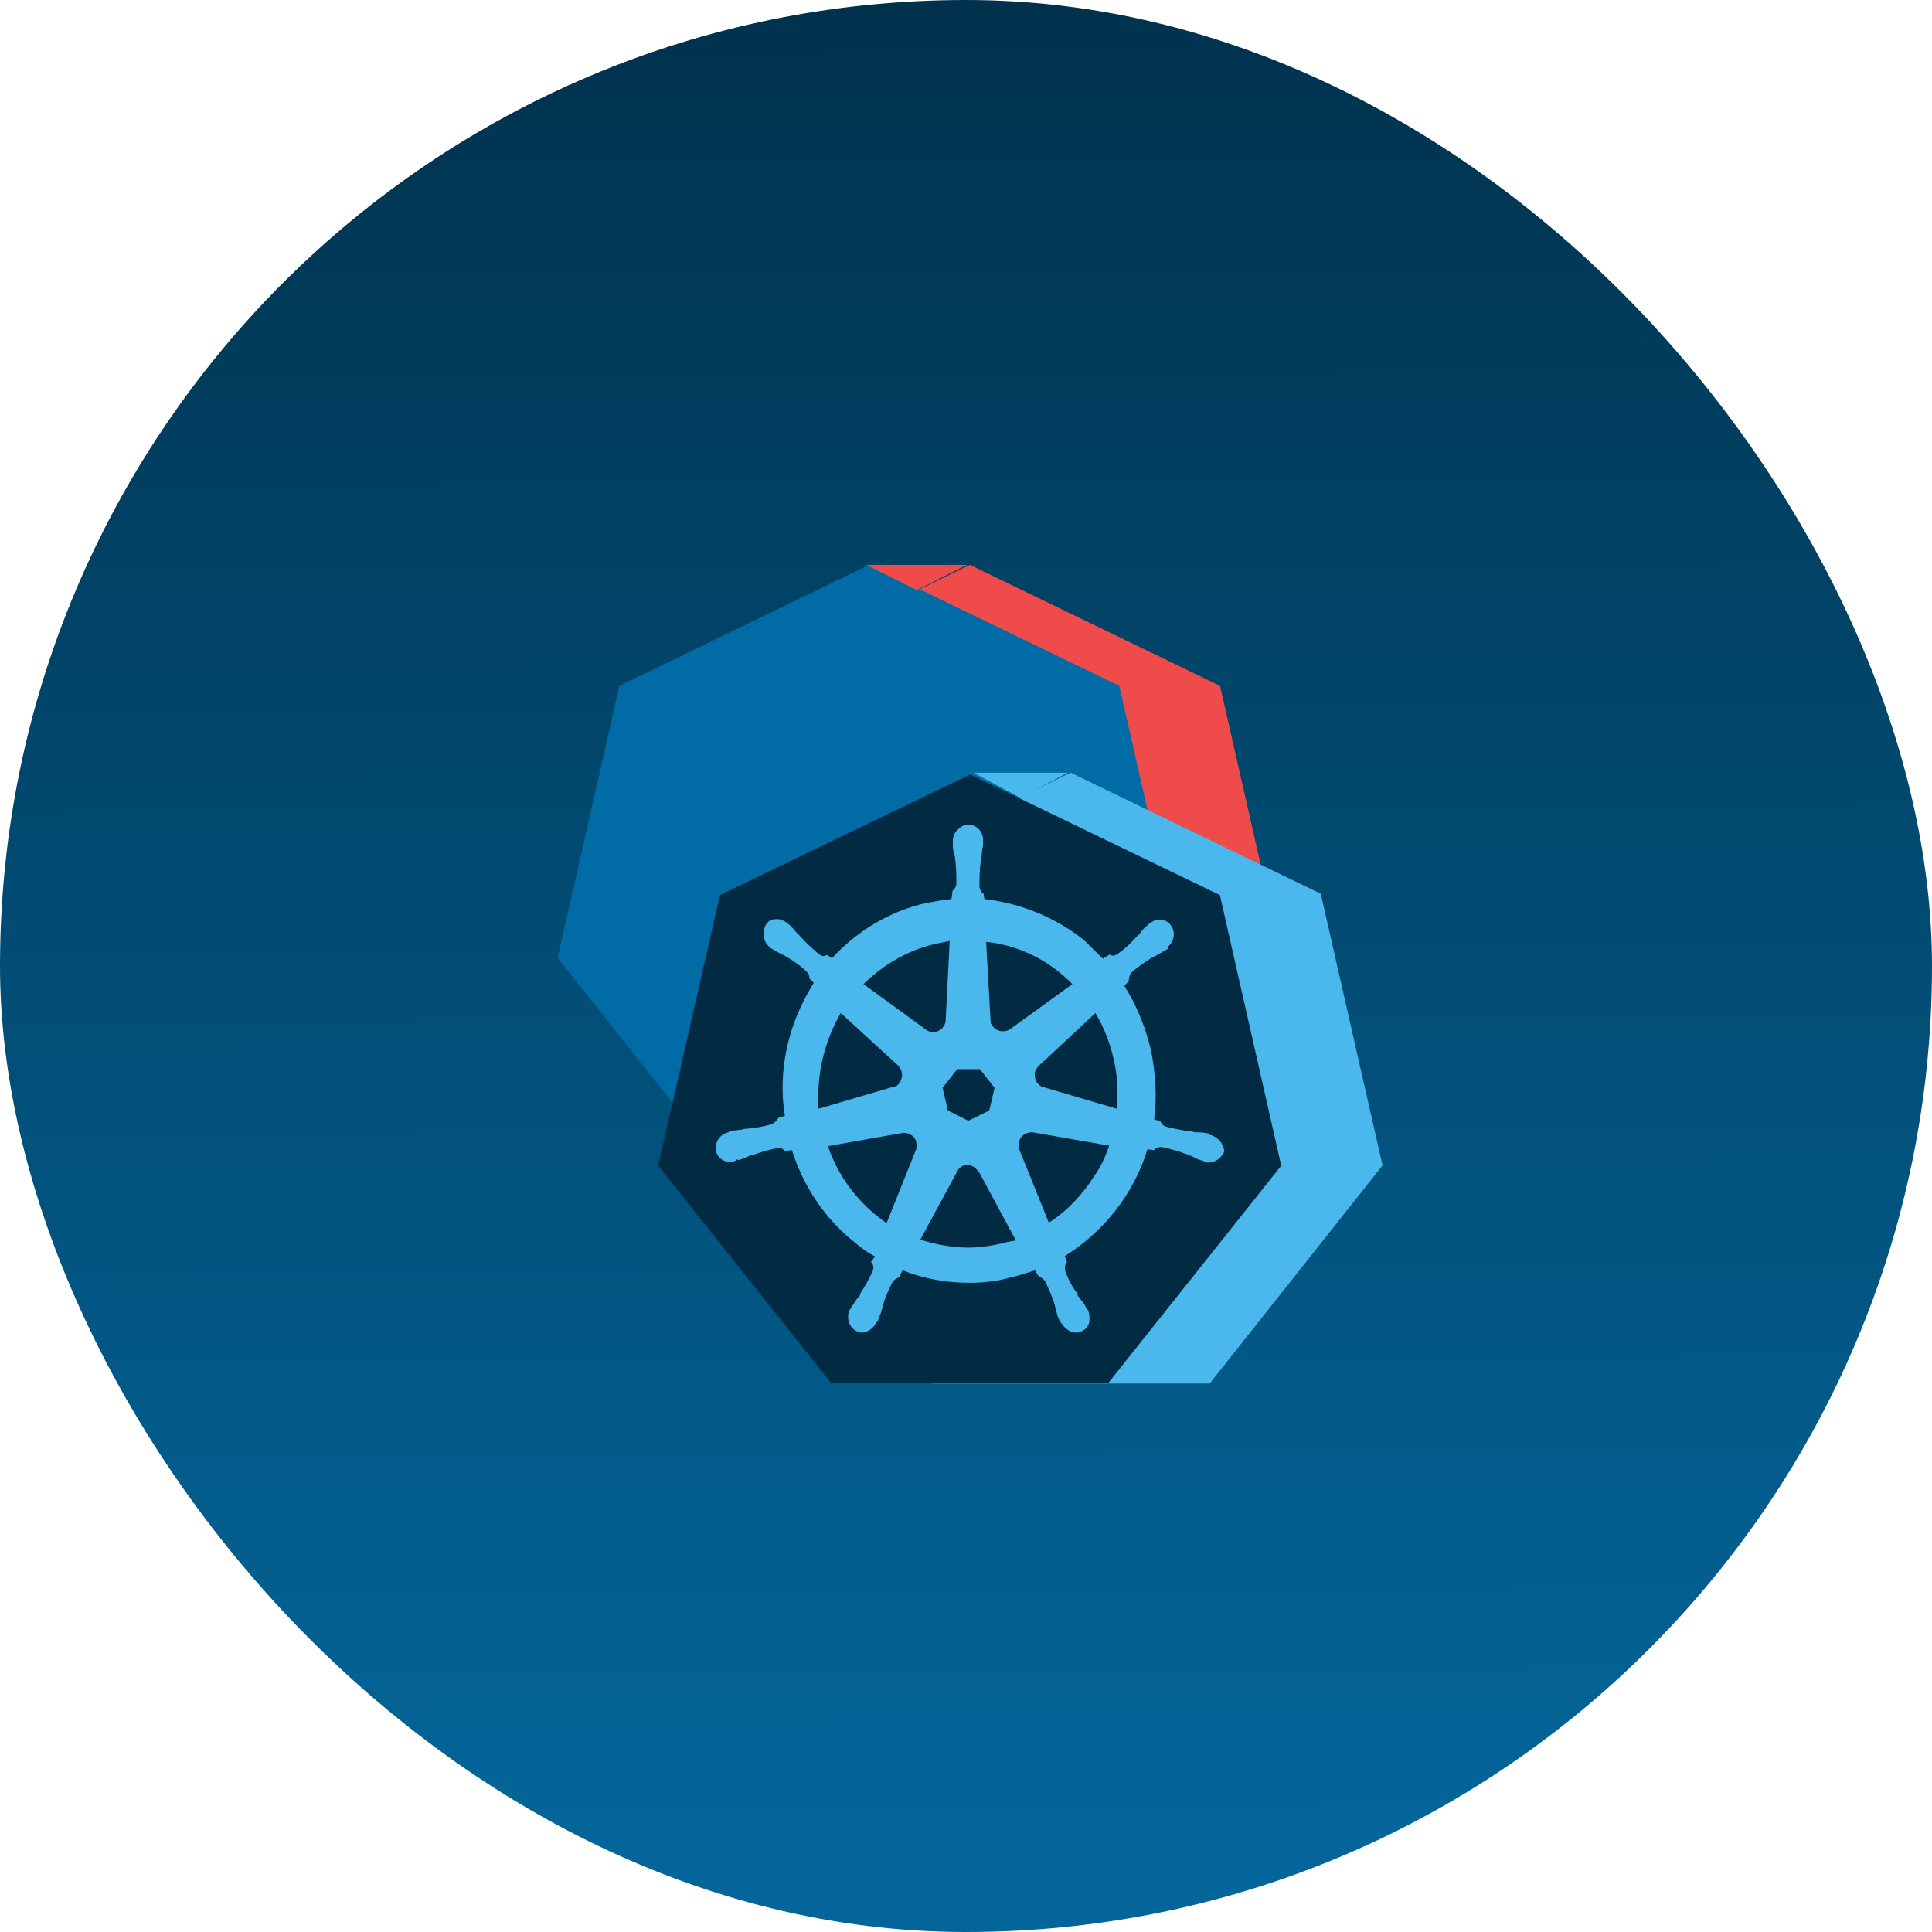 <?xml version="1.0" encoding="UTF-8"?>
<svg xmlns="http://www.w3.org/2000/svg" width="236" height="236" viewBox="0 0 236 236" fill="none">
  <rect width="236" height="236" rx="118" fill="url(#paint0_linear_1185_1863)"></rect>
  <path d="M156.578 116.998L149.033 83.781L118.474 69L87.969 83.781L80.424 116.998L101.538 143.615H135.409L156.578 116.998Z" fill="#EF4B4A"></path>
  <path d="M144.269 116.998L136.724 83.781L106.165 69L75.66 83.781L68.115 116.998L89.23 143.615H123.154L144.269 116.998Z" fill="#006BA5"></path>
  <path d="M168.884 142.363L161.339 109.177L130.78 94.385L100.275 109.177L92.731 142.363L113.845 169H147.77L168.884 142.363Z" fill="#4AB7ED"></path>
  <path d="M118.116 165.923C135.959 165.923 150.424 151.458 150.424 133.615C150.424 115.772 135.959 101.308 118.116 101.308C100.273 101.308 85.809 115.772 85.809 133.615C85.809 151.458 100.273 165.923 118.116 165.923Z" fill="#4AB7ED"></path>
  <path d="M110.362 138.372L101.133 140.004C102.436 143.864 105.041 147.181 108.299 149.41L111.827 140.602C111.99 140.33 111.99 139.949 111.936 139.623C111.882 138.862 111.122 138.372 110.362 138.372Z" fill="#002B42"></path>
  <path d="M113.945 126.084C114.76 126.084 115.52 125.432 115.52 124.562L116.008 114.938L114.162 115.319C110.905 116.08 107.919 117.82 105.477 120.212L113.24 125.867C113.457 125.976 113.674 126.084 113.945 126.084Z" fill="#002B42"></path>
  <path d="M115.79 135.654L118.287 136.904L120.839 135.654L121.49 132.881L119.699 130.597H116.93L115.139 132.881L115.79 135.654Z" fill="#002B42"></path>
  <path d="M121.273 125.378C121.762 126.03 122.685 126.139 123.336 125.758L130.991 120.212C128.168 117.331 124.53 115.482 120.459 115.047L121.002 124.725C121.002 124.997 121.11 125.214 121.273 125.378Z" fill="#002B42"></path>
  <path d="M109.818 132.337C110.36 131.685 110.306 130.706 109.655 130.108L102.706 123.746C100.643 127.281 99.72 131.413 99.992 135.436L109.057 132.772C109.438 132.718 109.655 132.609 109.818 132.337Z" fill="#002B42"></path>
  <path d="M149.015 109.338L118.506 94.603L87.942 109.338L80.397 142.396L101.514 168.929H135.389L156.506 142.396L149.015 109.338ZM147.603 142.015C147.44 142.015 147.332 142.015 147.115 141.907C147.006 141.798 147.006 141.798 146.952 141.798C146.789 141.798 146.68 141.689 146.572 141.689C146.192 141.58 145.92 141.417 145.54 141.2C145.377 141.2 145.16 141.091 144.997 140.982H144.889C143.966 140.602 142.934 140.33 141.903 140.112H141.794C141.523 140.112 141.252 140.221 141.034 140.384C141.034 140.384 141.034 140.493 140.926 140.493L140.166 140.384C138.483 145.876 134.846 150.443 130.069 153.433L130.34 154.195C130.34 154.195 130.231 154.195 130.231 154.303C130.069 154.575 130.069 154.956 130.123 155.282C130.503 156.261 130.937 157.185 131.643 158.055V158.273C131.806 158.49 131.914 158.544 132.023 158.762C132.294 159.034 132.511 159.36 132.674 159.741C132.783 159.849 132.837 159.958 132.837 160.012C132.837 160.012 132.946 160.012 132.946 160.121C133.109 160.611 133.109 161.1 133.054 161.535C132.946 162.024 132.566 162.405 132.24 162.568C131.969 162.677 131.751 162.785 131.48 162.785C130.72 162.785 130.069 162.296 129.689 161.644C129.58 161.644 129.58 161.535 129.58 161.535C129.471 161.426 129.471 161.317 129.417 161.263C129.254 160.991 129.146 160.611 129.037 160.23L128.874 159.632V159.523C128.603 158.49 128.114 157.511 127.68 156.533C127.517 156.261 127.191 156.043 126.92 155.935C126.92 155.826 126.92 155.826 126.811 155.826L126.431 155.173C125.509 155.445 124.477 155.826 123.446 156.043C121.763 156.533 120.08 156.696 118.397 156.696C115.574 156.696 112.86 156.206 110.254 155.173L109.874 155.935C109.874 156.043 109.874 156.043 109.765 156.043C109.494 156.152 109.223 156.315 109.005 156.641C108.517 157.62 108.083 158.544 107.811 159.632L107.648 160.23C107.54 160.611 107.377 160.882 107.268 161.263C107.16 161.372 107.105 161.481 107.105 161.535C106.997 161.535 106.997 161.644 106.997 161.644C106.617 162.296 105.965 162.785 105.205 162.785C105.043 162.785 104.717 162.677 104.554 162.568C103.685 162.079 103.36 160.937 103.794 159.958C103.903 159.958 103.903 159.849 103.903 159.849C104.011 159.741 104.011 159.632 104.065 159.577C104.337 159.197 104.554 158.816 104.717 158.599C104.88 158.436 104.988 158.327 105.097 158.109V158.001C105.64 157.131 106.237 156.152 106.617 155.228C106.725 154.956 106.725 154.575 106.508 154.249C106.508 154.249 106.4 154.249 106.4 154.14L106.888 153.488C105.965 152.998 105.205 152.455 104.391 151.748C100.754 148.866 98.148 144.951 96.737 140.493L95.868 140.602C95.868 140.602 95.868 140.493 95.76 140.493C95.597 140.275 95.271 140.221 94.999 140.221H95.054C93.914 140.439 92.991 140.71 91.96 141.091H91.851C91.688 141.091 91.471 141.2 91.308 141.309C91.037 141.417 90.657 141.58 90.277 141.689C90.168 141.689 89.897 141.58 89.897 141.689C89.897 141.798 89.897 141.798 89.788 141.798C89.625 141.907 89.517 141.907 89.299 141.907C88.431 142.015 87.617 141.417 87.454 140.547C87.291 139.514 87.942 138.536 88.974 138.318C89.082 138.209 89.082 138.209 89.137 138.209C89.299 138.209 89.408 138.101 89.517 138.101C89.897 138.101 90.277 137.992 90.657 137.992C90.82 137.883 91.037 137.883 91.2 137.883C92.34 137.774 93.371 137.611 94.348 137.285C94.62 137.122 94.891 136.904 94.999 136.633C94.999 136.633 95.108 136.633 95.108 136.524L95.868 136.306C94.999 130.815 96.248 125.269 99.125 120.538C99.234 120.321 99.288 120.267 99.397 120.049L98.854 119.505C98.854 119.56 98.854 119.56 98.854 119.56V119.451C98.908 119.179 98.745 118.853 98.528 118.69C97.768 117.929 96.845 117.331 95.922 116.787C95.76 116.678 95.542 116.569 95.379 116.515C94.999 116.297 94.62 116.134 94.348 115.917C94.24 115.917 94.077 115.754 94.077 115.754C94.077 115.754 94.077 115.645 93.968 115.645C93.208 114.993 93.045 113.796 93.588 112.926C93.859 112.437 94.348 112.274 94.891 112.274C95.379 112.274 95.814 112.491 96.194 112.763L96.302 112.872C96.411 112.981 96.465 112.981 96.574 113.09C96.845 113.361 97.062 113.688 97.334 113.959C97.442 114.068 97.605 114.177 97.714 114.34C98.365 115.101 99.234 115.863 100.048 116.569C100.211 116.678 100.428 116.787 100.591 116.787C100.754 116.787 100.862 116.678 100.971 116.678H101.08L101.622 117.059C104.717 113.688 108.734 111.295 113.077 110.317C114.217 110.099 115.248 109.936 116.226 109.827L116.334 109.066V108.849C116.606 108.631 116.714 108.359 116.823 108.087C116.823 106.946 116.823 105.858 116.66 104.825V104.934C116.66 104.716 116.66 104.553 116.551 104.336C116.443 103.955 116.388 103.574 116.388 103.194V102.759C116.388 102.27 116.551 101.78 116.931 101.4C117.42 100.91 117.963 100.638 118.506 100.747C119.428 100.856 120.188 101.78 120.08 102.759V103.303C119.971 103.683 119.971 104.064 119.917 104.444C119.917 104.662 119.808 104.825 119.808 105.043V105.151C119.646 106.293 119.646 107.38 119.646 108.414C119.754 108.685 119.808 109.012 120.134 109.175V109.066L120.243 109.827C124.64 110.317 128.929 112.056 132.403 114.829C133.163 115.591 133.977 116.352 134.737 117.113L135.497 116.624H135.606C135.714 116.732 135.877 116.732 135.986 116.732C136.149 116.732 136.366 116.624 136.529 116.515C137.397 115.917 138.212 115.156 138.863 114.394C138.972 114.286 139.134 114.177 139.243 114.014C139.406 113.742 139.732 113.416 140.003 113.144C140.112 113.144 140.166 113.035 140.274 112.926L140.383 112.818C140.763 112.546 141.197 112.328 141.686 112.328C142.174 112.328 142.717 112.6 142.989 112.981C143.64 113.851 143.477 114.993 142.609 115.699C142.609 115.808 142.717 115.808 142.609 115.917C142.5 116.026 142.446 116.026 142.337 116.08C141.957 116.297 141.686 116.461 141.306 116.678C141.143 116.787 140.926 116.896 140.763 116.95C139.84 117.548 138.972 118.092 138.157 118.853C137.994 119.07 137.886 119.451 137.886 119.723V119.832L137.343 120.43C138.863 122.822 139.949 125.541 140.6 128.314C141.143 131.087 141.36 133.968 140.98 136.741L141.74 136.959C141.849 137.231 142.12 137.557 142.392 137.611C143.423 137.883 144.563 138.101 145.54 138.209H145.649C145.812 138.318 146.029 138.318 146.192 138.318C146.572 138.318 146.952 138.318 147.332 138.427C147.495 138.427 147.712 138.427 147.712 138.536C147.712 138.644 147.82 138.644 147.875 138.644C148.689 138.862 149.449 139.623 149.557 140.656C149.232 141.417 148.472 142.015 147.603 142.015Z" fill="#002B42"></path>
  <path d="M118.884 142.505C118.232 142.124 117.472 142.287 117.038 142.885L112.424 151.422C114.27 152.02 116.332 152.4 118.287 152.4C119.698 152.4 121.001 152.183 122.304 151.911C122.955 151.694 123.498 151.639 124.095 151.53L119.59 143.157C119.318 142.885 119.155 142.668 118.884 142.505Z" fill="#002B42"></path>
  <path d="M133.813 123.746L126.81 130.271C126.647 130.489 126.539 130.652 126.43 130.924C126.267 131.793 126.702 132.663 127.57 132.827L136.419 135.436C136.582 133.425 136.527 131.413 136.039 129.401C135.605 127.389 134.845 125.486 133.813 123.746Z" fill="#002B42"></path>
  <path d="M125.292 138.481C124.64 138.753 124.26 139.514 124.477 140.33L128.115 149.356C130.34 147.942 132.295 145.876 133.706 143.592C134.466 142.559 135.009 141.309 135.498 139.949L126.16 138.318C125.889 138.264 125.617 138.372 125.292 138.481Z" fill="#002B42"></path>
  <path d="M130.423 94.385H118.885L124.654 97.462L130.423 94.385Z" fill="#4AB7ED"></path>
  <path d="M118.114 69H105.807L111.988 72.077L118.114 69Z" fill="#EF4B4A"></path>
  <defs>
    <linearGradient id="paint0_linear_1185_1863" x1="120.668" y1="-1.87746e-05" x2="121.69" y2="236.001" gradientUnits="userSpaceOnUse">
      <stop stop-color="#00324D"></stop>
      <stop offset="0.945" stop-color="#036599"></stop>
    </linearGradient>
  </defs>
</svg>
